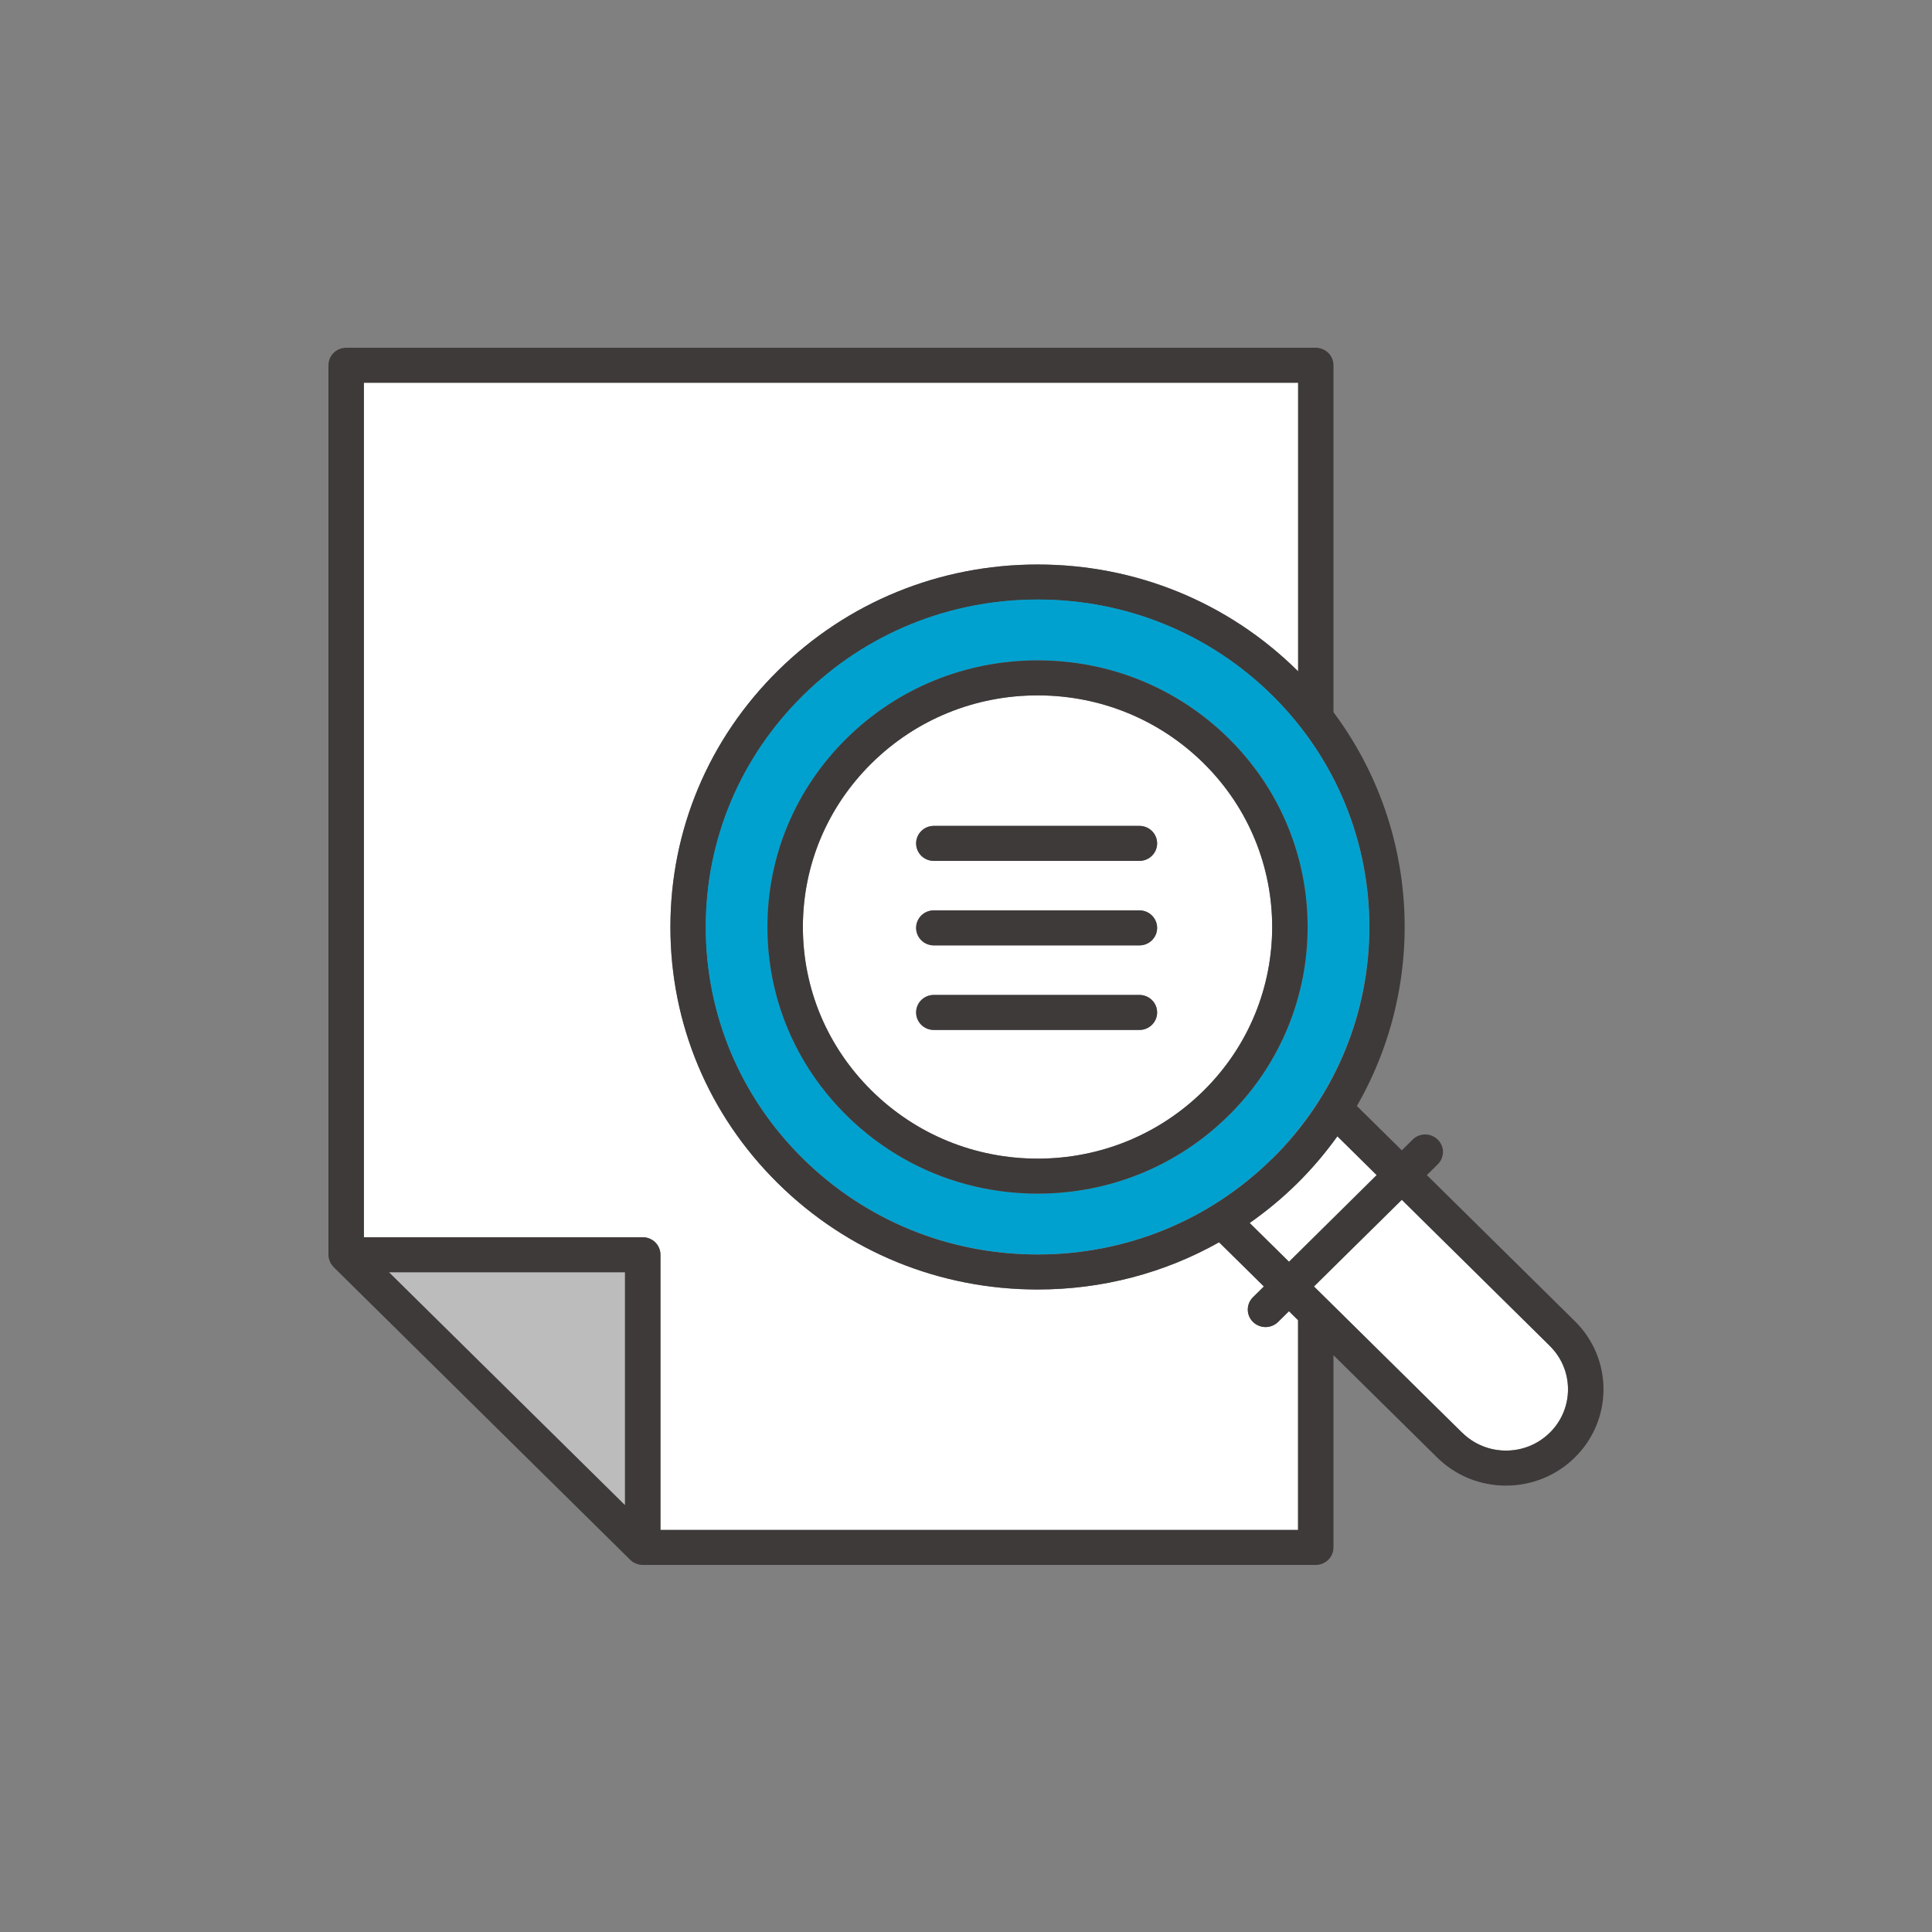 <svg width="54" height="54" viewBox="0 0 54 54" fill="none" xmlns="http://www.w3.org/2000/svg">
<rect x="0" y="0" width="54" height="54" fill="#808080" stroke="none"/>
<path d="M36.283 42.762V36.9L36.029 36.648L35.725 36.949C35.629 37.043 35.5 37.092 35.375 37.092C35.249 37.092 35.12 37.043 35.025 36.949C34.83 36.756 34.83 36.446 35.025 36.257L35.328 35.957L34.076 34.722C32.547 35.582 30.812 36.042 29.005 36.042C26.263 36.042 23.683 34.989 21.744 33.075C19.805 31.161 18.738 28.618 18.738 25.912C18.738 23.206 19.805 20.659 21.744 18.745C23.683 16.831 26.26 15.778 29.002 15.778C31.744 15.778 34.324 16.831 36.264 18.745C36.27 18.752 36.277 18.758 36.283 18.768V10.698H10.171V34.581H17.964C18.239 34.581 18.46 34.8 18.46 35.07V42.762H36.28H36.283Z" fill="white"/>
<path d="M17.469 35.559H10.871L17.469 42.07V35.559Z" fill="#BCBCBC"/>
<path d="M43.32 37.62L39.181 33.534L36.726 35.957L40.865 40.042C41.193 40.365 41.629 40.544 42.091 40.544C42.554 40.544 42.99 40.365 43.317 40.042C43.994 39.374 43.994 38.288 43.317 37.62H43.32Z" fill="white"/>
<path d="M38.48 32.844L37.38 31.758C37.05 32.218 36.676 32.661 36.26 33.072C35.844 33.483 35.398 33.851 34.929 34.18L36.026 35.263L38.477 32.84L38.48 32.844Z" fill="white"/>
<path d="M44.02 36.929L39.881 32.844L40.185 32.544C40.38 32.351 40.38 32.042 40.185 31.852C39.99 31.66 39.676 31.66 39.485 31.852L39.181 32.152L37.925 30.913C39.901 27.48 39.686 23.14 37.271 19.906V10.209C37.271 9.939 37.05 9.72 36.776 9.72H9.676C9.401 9.72 9.18 9.939 9.18 10.209V35.071C9.18 35.103 9.18 35.136 9.19 35.165C9.2 35.208 9.213 35.247 9.233 35.286C9.236 35.295 9.243 35.305 9.246 35.312C9.269 35.348 9.292 35.384 9.325 35.416L17.614 43.597C17.637 43.62 17.664 43.639 17.69 43.659C17.703 43.669 17.72 43.675 17.733 43.681C17.746 43.688 17.76 43.698 17.776 43.704C17.793 43.711 17.812 43.717 17.832 43.721C17.846 43.724 17.855 43.73 17.869 43.73C17.902 43.737 17.931 43.74 17.965 43.74H36.776C37.05 43.74 37.271 43.522 37.271 43.251V37.878L40.165 40.734C40.681 41.243 41.364 41.523 42.091 41.523C42.818 41.523 43.505 41.243 44.02 40.734C45.084 39.684 45.084 37.979 44.02 36.929ZM40.865 40.043L36.726 35.957L39.181 33.535L43.32 37.62C43.997 38.289 43.997 39.374 43.32 40.043C42.993 40.366 42.557 40.545 42.094 40.545C41.632 40.545 41.196 40.366 40.869 40.043H40.865ZM17.469 35.56V42.071L10.871 35.56H17.469ZM17.965 34.581H10.171V10.698H36.283V18.768C36.283 18.768 36.27 18.752 36.264 18.745C34.324 16.831 31.747 15.778 29.002 15.778C26.257 15.778 23.683 16.831 21.744 18.745C19.805 20.659 18.738 23.202 18.738 25.912C18.738 28.618 19.805 31.161 21.744 33.075C23.683 34.989 26.26 36.042 29.002 36.042C30.809 36.042 32.544 35.583 34.073 34.722L35.325 35.957L35.021 36.257C34.826 36.45 34.826 36.76 35.021 36.949C35.117 37.043 35.246 37.092 35.371 37.092C35.497 37.092 35.626 37.043 35.722 36.949L36.026 36.649L36.28 36.9V42.762H18.46V35.071C18.46 34.8 18.239 34.581 17.965 34.581ZM36.026 35.266L34.929 34.184C35.398 33.854 35.844 33.486 36.26 33.075C36.676 32.664 37.05 32.221 37.38 31.761L38.48 32.847L36.029 35.27L36.026 35.266ZM35.56 32.384C33.809 34.112 31.48 35.064 29.002 35.064C26.524 35.064 24.195 34.112 22.444 32.384C20.693 30.656 19.729 28.357 19.729 25.912C19.729 23.466 20.693 21.168 22.448 19.44C24.198 17.712 26.528 16.76 29.005 16.76C31.483 16.76 33.812 17.712 35.563 19.44C39.181 23.01 39.181 28.817 35.563 32.387L35.56 32.384Z" fill="#3E3A39"/>
<path d="M35.56 19.436C33.809 17.708 31.48 16.756 29.002 16.756C26.524 16.756 24.195 17.708 22.444 19.436C20.693 21.164 19.725 23.463 19.725 25.908C19.725 28.353 20.69 30.652 22.441 32.38C24.192 34.108 26.521 35.06 28.999 35.06C31.477 35.06 33.806 34.108 35.556 32.38C39.174 28.81 39.174 23.003 35.556 19.433L35.56 19.436ZM29.002 33.362C26.983 33.362 25.087 32.586 23.663 31.177C22.236 29.768 21.45 27.897 21.45 25.908C21.45 23.919 22.236 22.044 23.663 20.639C25.09 19.231 26.987 18.458 29.002 18.458C31.017 18.458 32.917 19.234 34.341 20.639C37.284 23.544 37.284 28.272 34.341 31.177C32.914 32.586 31.017 33.362 29.002 33.362Z" fill="#00A1CF"/>
<path d="M33.64 21.331C32.401 20.108 30.753 19.436 29.002 19.436C27.251 19.436 25.602 20.111 24.364 21.331C23.125 22.554 22.441 24.18 22.441 25.909C22.441 27.637 23.125 29.264 24.364 30.486C25.602 31.709 27.251 32.384 29.002 32.384C30.753 32.384 32.401 31.709 33.64 30.486C36.197 27.963 36.197 23.855 33.64 21.331ZM26.101 23.082H31.846C32.121 23.082 32.342 23.3 32.342 23.571C32.342 23.841 32.121 24.06 31.846 24.06H26.101C25.827 24.06 25.606 23.841 25.606 23.571C25.606 23.3 25.827 23.082 26.101 23.082ZM26.101 25.446H31.846C32.121 25.446 32.342 25.664 32.342 25.935C32.342 26.205 32.121 26.424 31.846 26.424H26.101C25.827 26.424 25.606 26.205 25.606 25.935C25.606 25.664 25.827 25.446 26.101 25.446ZM26.101 28.788C25.827 28.788 25.606 28.569 25.606 28.299C25.606 28.028 25.827 27.809 26.101 27.809H31.846C32.121 27.809 32.342 28.028 32.342 28.299C32.342 28.569 32.121 28.788 31.846 28.788H26.101Z" fill="white"/>
<path d="M34.341 20.639C32.914 19.231 31.017 18.458 29.002 18.458C26.987 18.458 25.087 19.234 23.663 20.639C22.236 22.048 21.45 23.919 21.45 25.908C21.45 27.897 22.236 29.769 23.663 31.177C25.09 32.586 26.987 33.362 29.002 33.362C31.017 33.362 32.917 32.586 34.341 31.177C37.284 28.272 37.284 23.544 34.341 20.639ZM29.002 32.384C27.251 32.384 25.603 31.709 24.364 30.486C23.125 29.263 22.441 27.636 22.441 25.908C22.441 24.18 23.125 22.553 24.364 21.331C25.603 20.108 27.251 19.436 29.002 19.436C30.753 19.436 32.401 20.111 33.64 21.331C36.197 23.854 36.197 27.962 33.64 30.486C32.401 31.709 30.753 32.384 29.002 32.384Z" fill="#3E3A39"/>
<path d="M26.101 24.063H31.846C32.121 24.063 32.342 23.845 32.342 23.574C32.342 23.303 32.121 23.085 31.846 23.085H26.101C25.827 23.085 25.606 23.303 25.606 23.574C25.606 23.845 25.827 24.063 26.101 24.063Z" fill="#3E3A39"/>
<path d="M26.101 26.424H31.846C32.121 26.424 32.342 26.205 32.342 25.934C32.342 25.664 32.121 25.445 31.846 25.445H26.101C25.827 25.445 25.606 25.664 25.606 25.934C25.606 26.205 25.827 26.424 26.101 26.424Z" fill="#3E3A39"/>
<path d="M32.342 28.298C32.342 28.027 32.121 27.809 31.846 27.809H26.101C25.827 27.809 25.606 28.027 25.606 28.298C25.606 28.569 25.827 28.787 26.101 28.787H31.846C32.121 28.787 32.342 28.569 32.342 28.298Z" fill="#3E3A39"/>
</svg>

